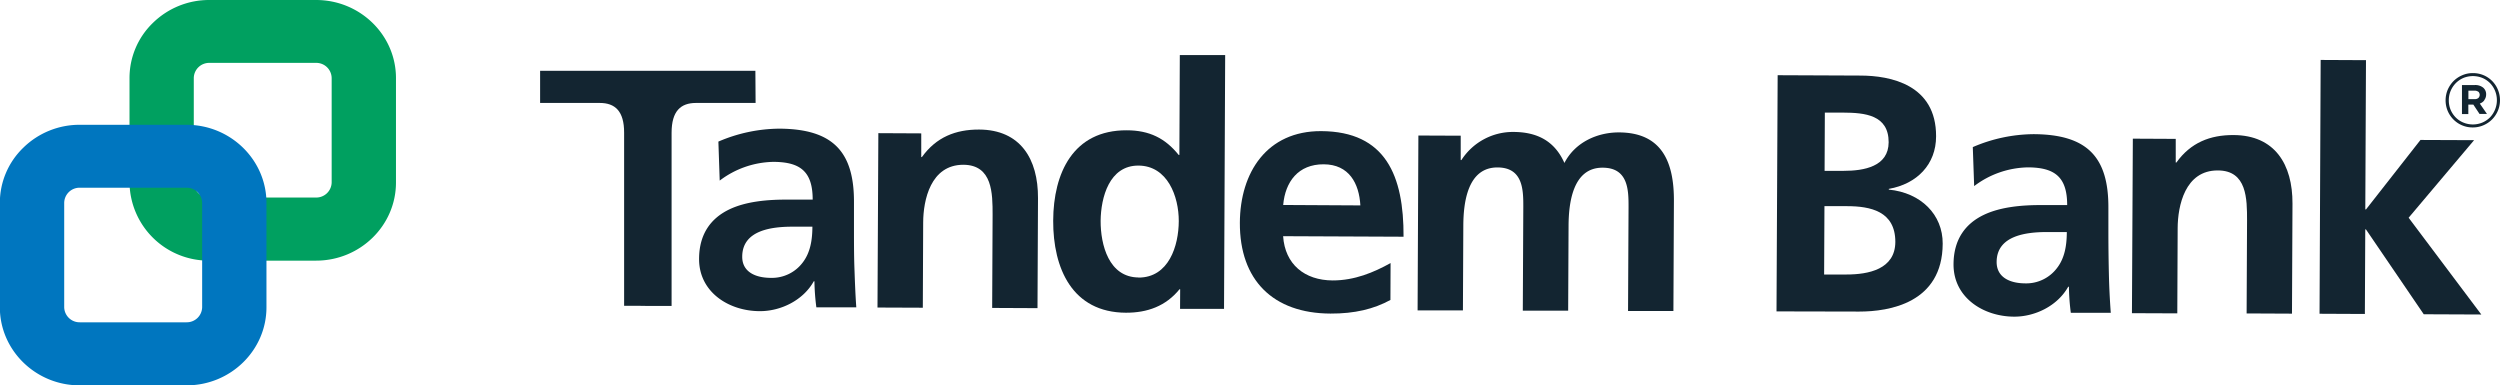 <svg xmlns="http://www.w3.org/2000/svg" width="699.35" height="107.8" viewBox="0 0 699.35 107.8"><path d="M181.7,85.68l6.21,0V37.23c0-6.12,2.6-8.33,6.79-8.34h16.71l-.06-9H151.13v9h16.71c4.19,0,6.82,2.22,6.79,8.34V85.64l4.36,0Z" transform="translate(-0.04 -0.09)" fill="#132531"/><path d="M201,39.7a43.9,43.9,0,0,1,17-3.62c14.86.07,21,6.25,20.93,20.64l0,6.25c0,4.92,0,8.61.13,12.21s.25,7.11.52,10.89l-11.17,0a62.57,62.57,0,0,1-.54-7.3h-.18c-3,5.39-9.32,8.39-15.09,8.36-8.62,0-17-5.27-17-14.56,0-7.28,3.56-11.53,8.39-13.87s11.09-2.8,16.39-2.77l7,0c0-7.86-3.46-10.52-10.94-10.56a25.53,25.53,0,0,0-15.07,5.24Zm14.69,38.12a10.76,10.76,0,0,0,8.92-4.32c2.09-2.73,2.68-6.23,2.69-10l-5.48,0c-5.69,0-14.11.88-14.15,8.36C207.63,76,211.12,77.8,215.66,77.82Z" transform="translate(-0.04 -0.09)" fill="#132531"/><path d="M245.75,37.34l12,.06,0,6.62h.19c4-5.56,9.41-7.71,16-7.69,11.54.05,16.52,8.21,16.47,19.2l-.14,30.76-12.68-.06.12-26c0-6,0-14-8.17-14.05-9.19,0-11.22,9.89-11.25,16.13l-.1,23.86-12.68-.05Z" transform="translate(-0.04 -0.09)" fill="#132531"/><path d="M330.18,81H330c-3.82,4.72-9,6.59-15,6.57-15-.07-20.39-12.4-20.34-25.75s5.6-25.34,20.56-25.28c6.35,0,10.79,2.23,14.54,6.89h.2l.12-27.93,12.69,0-.32,71-12.3,0Zm-11.63-3.26c8.43,0,11.21-8.85,11.24-15.77s-3.14-15.53-11.29-15.56S308,55.32,307.93,61.85C307.9,68.57,310.22,77.67,318.55,77.71Z" transform="translate(-0.04 -0.09)" fill="#132531"/><path d="M389,84c-4.65,2.54-10,3.84-16.77,3.81-16.09-.07-25.42-9.39-25.35-25.39.06-14.11,7.58-25.71,22.74-25.65,18.07.08,23.13,12.5,23.05,29.54l-33.69-.15c.52,7.86,6,12.34,13.85,12.38,6.16,0,11.47-2.23,16.21-4.86Zm-8.41-26.45c-.35-6.16-3.16-11.47-10.26-11.5S359.56,50.91,359,57.43Z" transform="translate(-0.04 -0.09)" fill="#132531"/><path d="M396.82,38l11.84.05,0,6.82h.19A17.15,17.15,0,0,1,423.32,37c6.82,0,11.64,2.6,14.35,8.68,3-5.86,9.31-8.58,15.28-8.55,12,.05,15.4,8.31,15.35,19.19l-.14,30.76-12.69,0L455.61,58c0-4.55,0-11-7.24-11-8.42-.05-9.52,10-9.54,16.33l-.11,23.66-12.69,0,.14-29.06c0-4.55,0-11-7.24-11-8.43,0-9.52,10-9.54,16.33l-.11,23.66-12.68,0Z" transform="translate(-0.04 -0.09)" fill="#132531"/><path d="M497.32,21.13l23.09.1c8.52,0,21.29,2.56,21.23,17,0,7.86-5.36,13.32-13.23,14.7v.2c9,.88,15.12,7,15.08,15.12-.06,16.65-15,19-23.37,19L497,87.2Zm13.13,26.75,5.39,0c5.6,0,12.51-1.18,12.53-8,0-7.67-6.68-8.26-12.74-8.29l-5.11,0Zm-.13,29,6.25,0c6.15,0,13.64-1.45,13.67-9.12,0-8.61-7-10-13.59-10l-6.24,0Z" transform="translate(-0.04 -0.09)" fill="#132531"/><path d="M551.91,41.24a43.67,43.67,0,0,1,17-3.62c14.87.07,21,6.25,20.93,20.64l0,6.25c0,4.92.06,8.61.14,12.21s.25,7.1.53,10.88l-11.18,0a62.24,62.24,0,0,1-.53-7.3h-.2c-3,5.38-9.3,8.38-15.08,8.37-8.6,0-17-5.29-17-14.57,0-7.28,3.56-11.53,8.4-13.87s11.08-2.8,16.39-2.77l7,0c0-7.85-3.46-10.51-10.94-10.55a25.56,25.56,0,0,0-15.08,5.24Zm14.68,38.12A10.77,10.77,0,0,0,575.52,75c2.09-2.73,2.68-6.23,2.69-10l-5.5,0c-5.68,0-14.1.9-14.13,8.36C558.56,77.52,562.05,79.34,566.59,79.36Z" transform="translate(-0.04 -0.09)" fill="#132531"/><path d="M596.68,38.88l12,.06,0,6.62h.18c4-5.57,9.41-7.72,16-7.69,11.55.05,16.53,8.21,16.48,19.19l-.14,30.77-12.69-.06.12-26c0-6,0-14-8.17-14-9.18-.05-11.21,9.88-11.24,16.13l-.1,23.85-12.69-.05Z" transform="translate(-0.04 -0.09)" fill="#132531"/><path d="M649.22,16.86l12.68.06-.19,41.75h.2l15.23-19.43,15,.06L673.83,61l20.33,27.07L678.06,88,661.89,64.26h-.19l-.11,23.66-12.68-.06Z" transform="translate(-0.04 -0.09)" fill="#132531"/><path d="M88.46.09H58.61A22.45,22.45,0,0,0,42.81,6.5,21.41,21.41,0,0,0,36.27,22V51.12A22.12,22.12,0,0,0,58.61,73H88.46c12.32,0,22.35-9.8,22.35-21.85V21.94C110.81,9.89,100.78.09,88.46.09Zm4.36,51a4.31,4.31,0,0,1-4.36,4.26H58.61a4.32,4.32,0,0,1-4.36-4.26V21.94a4.3,4.3,0,0,1,4.35-4.26H88.46a4.3,4.3,0,0,1,4.36,4.26V51.12Z" transform="translate(-0.04 -0.09)" fill="#00a060"/><path d="M52.23,35H22.38a22.46,22.46,0,0,0-15.81,6.4A21.42,21.42,0,0,0,0,56.88V86.05c0,12,10,21.84,22.34,21.84H52.23c12.32,0,22.35-9.8,22.35-21.84V56.86C74.58,44.82,64.55,35,52.23,35Zm4.36,51a4.3,4.3,0,0,1-4.36,4.25H22.38A4.31,4.31,0,0,1,18,86.05V56.86a4.3,4.3,0,0,1,4.35-4.26H52.23a4.31,4.31,0,0,1,4.36,4.26V86.05Z" transform="translate(-0.04 -0.09)" fill="#0076bf"/><path d="M698.8,31.06a7.7,7.7,0,0,1-1.61,2.42,7.58,7.58,0,0,1-2.43,1.65,7.34,7.34,0,0,1-3,.61,7.46,7.46,0,0,1-3-.6,7.56,7.56,0,0,1-2.4-1.63,7.72,7.72,0,0,1-1.61-2.41,7.74,7.74,0,0,1,0-5.88,8.07,8.07,0,0,1,1.62-2.43,7.72,7.72,0,0,1,2.43-1.64,7.3,7.3,0,0,1,3-.61,7.58,7.58,0,0,1,3,.59,7.46,7.46,0,0,1,4,4.05,7.62,7.62,0,0,1,0,5.88ZM698,25.48a6.78,6.78,0,0,0-1.4-2.14,6.64,6.64,0,0,0-2.12-1.44,7.05,7.05,0,0,0-5.34,0A6.78,6.78,0,0,0,687,23.37a7,7,0,0,0-1.42,2.15,6.82,6.82,0,0,0-.51,2.64,6.92,6.92,0,0,0,.5,2.63A6.69,6.69,0,0,0,687,32.94a6.39,6.39,0,0,0,2.13,1.43,6.91,6.91,0,0,0,5.33,0,6.75,6.75,0,0,0,2.14-1.45A6.84,6.84,0,0,0,698,30.75a6.94,6.94,0,0,0,0-5.27Zm-3,2.68a2.76,2.76,0,0,1-1.26.9l2,2.9h-2.08l-1.72-2.6h-1.41V32h-1.78V23.88h3.59a3.52,3.52,0,0,1,2.31.7,2.4,2.4,0,0,1,.86,2A2.56,2.56,0,0,1,694.94,28.16Zm-1.7-2.42a1.7,1.7,0,0,0-1-.29h-1.75v2.37h1.79a1.46,1.46,0,0,0,1-.32,1.23,1.23,0,0,0,0-1.76Z" transform="translate(-0.04 -0.09)" fill="#132531"/></svg>